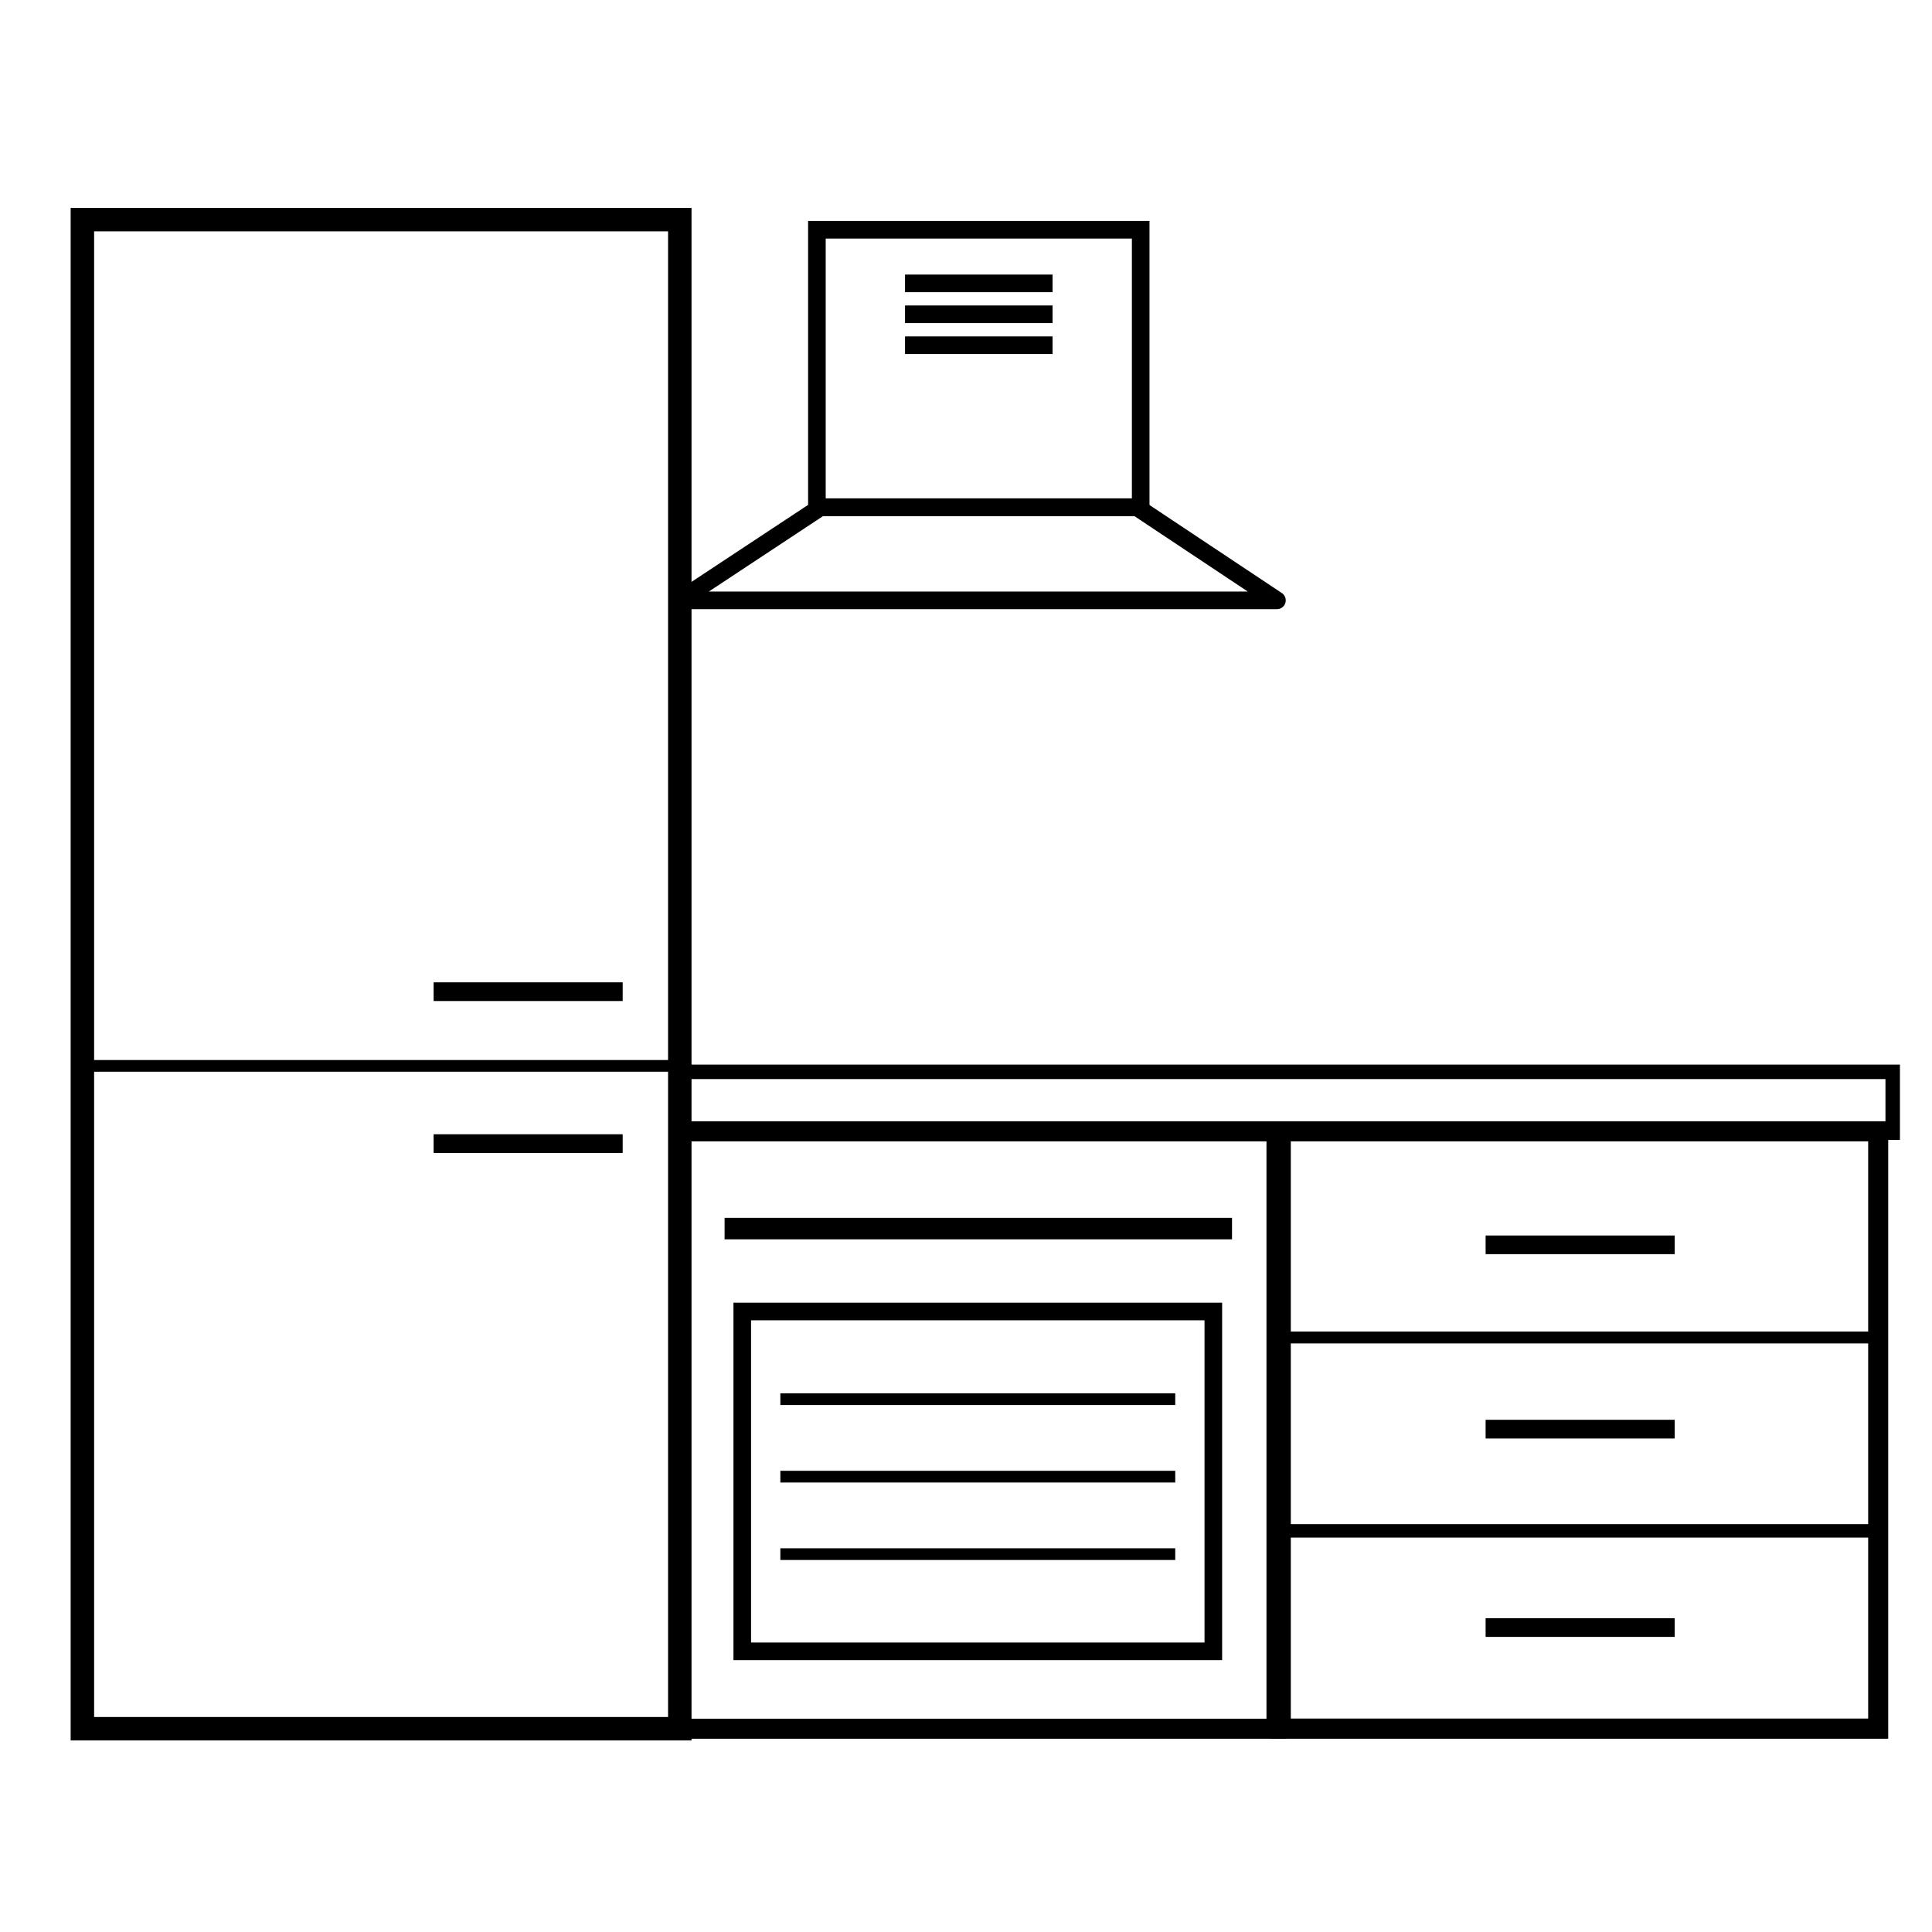 <svg xmlns="http://www.w3.org/2000/svg" viewBox="0 0 491.5 491.5"><defs><style>.cls-1,.cls-10,.cls-2,.cls-3,.cls-4,.cls-5,.cls-6,.cls-7,.cls-8,.cls-9{fill:none;stroke:#000;}.cls-1,.cls-10,.cls-3,.cls-4,.cls-5,.cls-6,.cls-7,.cls-8,.cls-9{stroke-miterlimit:10;}.cls-1{stroke-width:5.1px;}.cls-2{stroke-linejoin:round;}.cls-2,.cls-7{stroke-width:4.48px;}.cls-3{stroke-width:5.97px;}.cls-4{stroke-width:3px;}.cls-5{stroke-width:2.9px;}.cls-6{stroke-width:2.9px;}.cls-8{stroke-width:5.33px;}.cls-9{stroke-width:3.68px;}.cls-10{stroke-width:2.98px;}</style></defs><g id="Ebene_2" data-name="Ebene 2"><rect class="cls-1" x="172.76" y="287.82" width="151.98" height="151.98" transform="translate(497.5 727.61) rotate(-180)"/><polygon class="cls-2" points="172.87 152.73 324.85 152.73 289.22 129.03 208.75 129.03 172.87 152.73"/><rect class="cls-3" x="20.96" y="55.88" width="151.98" height="383.92" transform="translate(193.9 495.67) rotate(-180)"/><rect class="cls-1" x="325.83" y="287.82" width="151.98" height="151.98" transform="translate(803.64 727.61) rotate(-180)"/><rect class="cls-4" x="325.83" y="287.7" width="151.98" height="52.55" transform="translate(803.64 627.95) rotate(-180)"/><rect class="cls-5" x="325.83" y="340.25" width="151.98" height="48.94" transform="translate(803.64 729.44) rotate(-180)"/><rect class="cls-6" x="325.83" y="389.71" width="151.98" height="48.94" transform="translate(803.64 828.36) rotate(-180)"/><rect class="cls-7" x="188.83" y="333.65" width="119.84" height="86.46" transform="translate(497.5 753.75) rotate(-180)"/><rect class="cls-7" x="380.18" y="316.55" width="43.62" height="0.27" transform="translate(803.98 633.37) rotate(180)"/><rect class="cls-8" x="186.99" y="312.49" width="123.76" height="0.13" transform="translate(497.75 625.1) rotate(180)"/><rect class="cls-7" x="112.55" y="252.16" width="43.62" height="0.27" transform="translate(268.72 504.58) rotate(180)"/><rect class="cls-7" x="112.55" y="290.79" width="43.62" height="0.27" transform="translate(268.72 581.86) rotate(180)"/><rect class="cls-7" x="380.18" y="363.43" width="43.62" height="0.27" transform="translate(803.98 727.14) rotate(180)"/><rect class="cls-7" x="380.18" y="413.92" width="43.62" height="0.27" transform="translate(803.98 828.11) rotate(180)"/><rect class="cls-9" x="172.64" y="272.69" width="308.85" height="15.46" transform="translate(654.14 560.83) rotate(-180)"/><line class="cls-10" x1="198.52" y1="355.95" x2="298.98" y2="355.95"/><line class="cls-10" x1="198.52" y1="375.66" x2="298.98" y2="375.66"/><line class="cls-10" x1="198.52" y1="395.37" x2="298.98" y2="395.37"/><line class="cls-7" x1="230.24" y1="72.09" x2="267.77" y2="72.09"/><line class="cls-7" x1="230.24" y1="79.95" x2="267.77" y2="79.95"/><line class="cls-7" x1="230.24" y1="87.82" x2="267.77" y2="87.82"/><line class="cls-10" x1="21.23" y1="271.16" x2="171.14" y2="271.16"/><rect class="cls-7" x="207.82" y="58.45" width="82.37" height="70.58"/></g></svg>